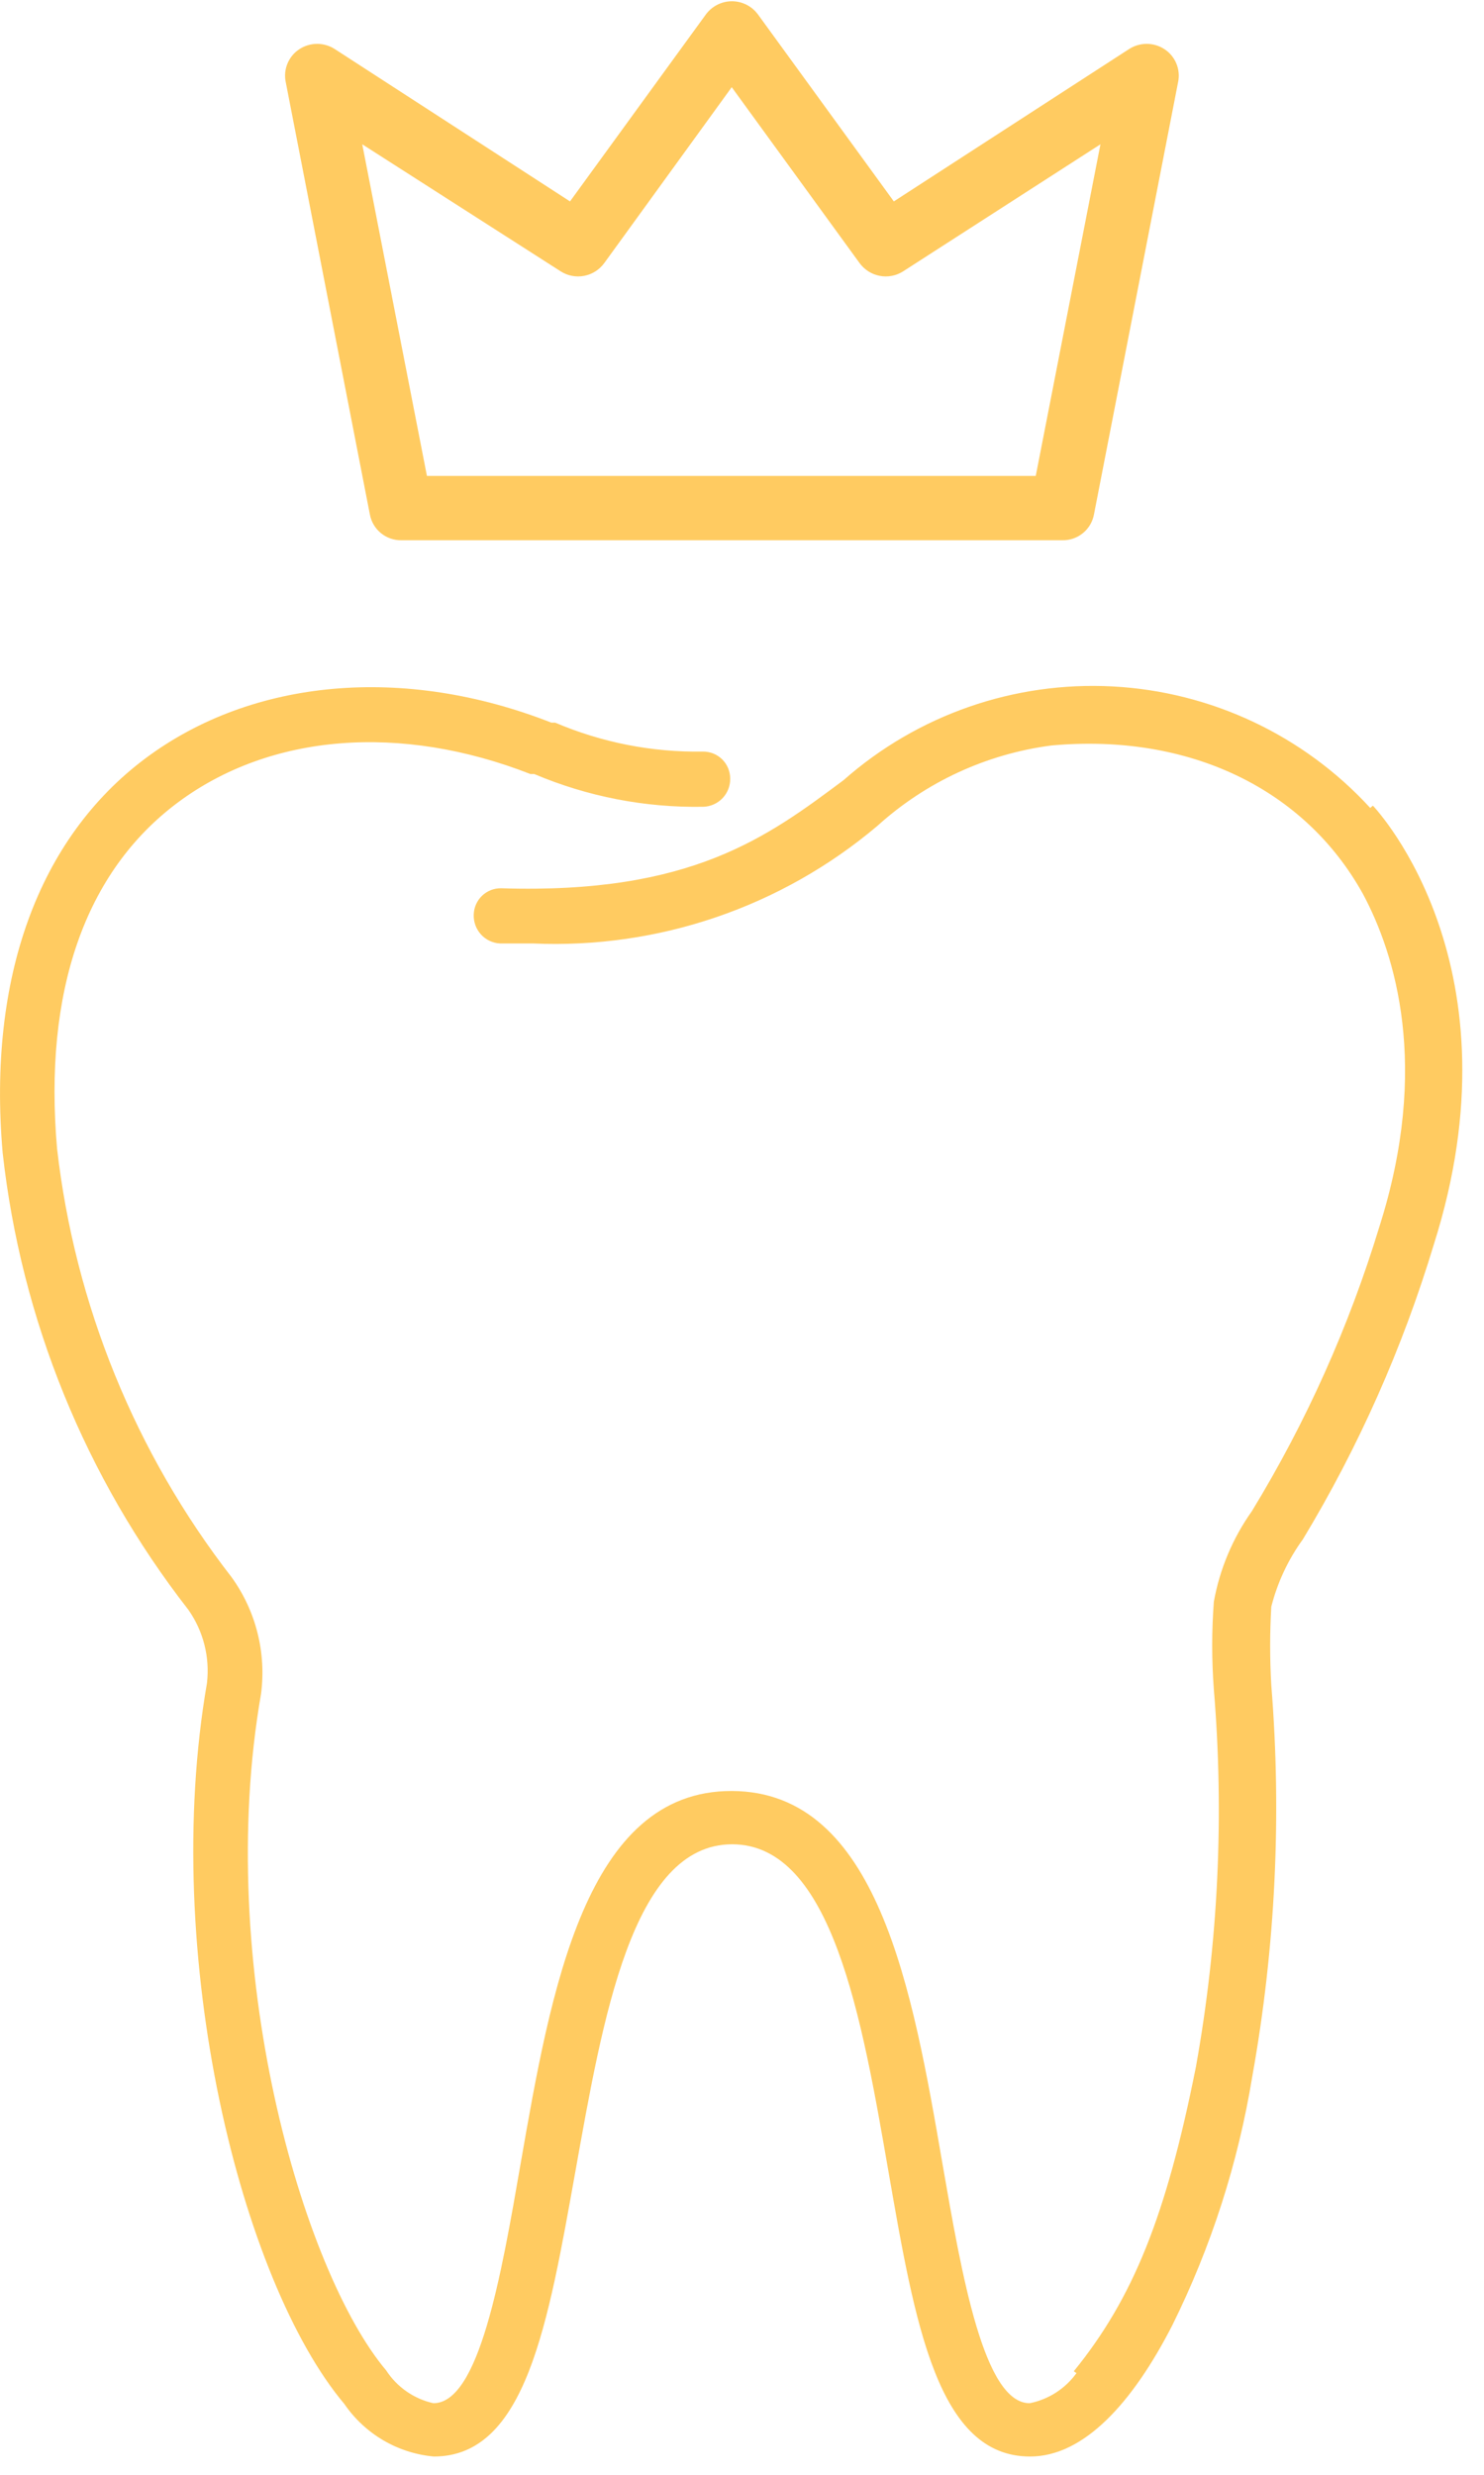<svg width="39" height="65" viewBox="0 0 39 65" fill="none" xmlns="http://www.w3.org/2000/svg">
<g clip-path="url(#clip0)">
<path d="M10.55 14.19H27.92C28.116 14.193 28.308 14.127 28.46 14.002C28.612 13.878 28.715 13.703 28.75 13.51L30.96 2.16C30.995 1.996 30.98 1.824 30.915 1.669C30.851 1.514 30.741 1.381 30.6 1.29C30.462 1.2 30.3 1.152 30.135 1.152C29.97 1.152 29.808 1.2 29.67 1.29L23.49 5.29L19.92 0.38C19.841 0.273 19.738 0.185 19.619 0.125C19.5 0.065 19.368 0.033 19.235 0.033C19.102 0.033 18.97 0.065 18.851 0.125C18.732 0.185 18.629 0.273 18.55 0.38L14.98 5.29L8.8 1.29C8.662 1.2 8.5 1.152 8.335 1.152C8.17 1.152 8.008 1.2 7.87 1.29C7.729 1.381 7.619 1.514 7.555 1.669C7.49 1.824 7.475 1.996 7.51 2.16L9.72 13.51C9.755 13.703 9.858 13.878 10.01 14.002C10.162 14.127 10.354 14.193 10.55 14.19V14.19ZM14.74 7.13C14.922 7.245 15.142 7.286 15.353 7.245C15.565 7.204 15.753 7.084 15.88 6.91L19.23 2.29L22.59 6.91C22.717 7.084 22.905 7.204 23.117 7.245C23.328 7.286 23.547 7.245 23.73 7.13L28.92 3.79L27.22 12.5H11.22L9.52 3.79L14.74 7.13Z" fill="#ffcb61"/>
<path d="M36.08 21.16L36.01 21.22C34.258 19.311 31.827 18.166 29.239 18.029C26.651 17.893 24.113 18.776 22.17 20.49C20.17 21.98 18.17 23.49 13.17 23.33C12.983 23.327 12.803 23.398 12.668 23.527C12.534 23.656 12.455 23.833 12.45 24.02C12.442 24.212 12.51 24.399 12.639 24.542C12.768 24.684 12.948 24.77 13.14 24.78H14C17.301 24.927 20.536 23.823 23.06 21.69C24.333 20.538 25.927 19.802 27.63 19.58C31.25 19.25 34.3 20.72 35.83 23.5C36.66 25.06 37.59 28.01 36.25 32.22C35.453 34.841 34.327 37.351 32.9 39.69C32.396 40.4 32.054 41.213 31.9 42.07C31.843 42.836 31.843 43.604 31.9 44.37C32.175 47.68 32.017 51.011 31.43 54.28C30.65 58.2 29.78 60.36 28.22 62.28L28.29 62.33C27.994 62.739 27.555 63.021 27.06 63.12C25.86 63.12 25.28 59.78 24.77 56.84C23.98 52.25 23.07 47.05 19.23 47.04C15.39 47.03 14.48 52.25 13.68 56.84C13.17 59.78 12.59 63.12 11.39 63.12C10.88 63.006 10.435 62.698 10.15 62.26C7.94 59.64 5.62 51.61 6.86 44.49C7.002 43.409 6.727 42.315 6.09 41.43C3.558 38.168 1.97 34.273 1.5 30.17C1.14 26.05 2.23 22.9 4.67 21.08C7.11 19.26 10.54 19 13.94 20.33H14.04C15.444 20.924 16.956 21.217 18.48 21.19C18.672 21.185 18.854 21.104 18.987 20.966C19.12 20.827 19.193 20.642 19.19 20.45C19.19 20.356 19.171 20.263 19.135 20.176C19.099 20.089 19.046 20.011 18.979 19.944C18.912 19.878 18.832 19.826 18.745 19.791C18.657 19.756 18.564 19.739 18.47 19.74V19.74C17.138 19.762 15.816 19.503 14.59 18.98H14.49C10.62 17.46 6.63 17.82 3.82 19.92C1.01 22.02 -0.33 25.69 0.07 30.28C0.556 34.654 2.245 38.808 4.95 42.28C5.343 42.839 5.517 43.522 5.44 44.2C4.2 51.35 6.34 59.93 9.05 63.14C9.316 63.529 9.665 63.854 10.071 64.093C10.477 64.331 10.931 64.477 11.4 64.52C13.82 64.52 14.4 61.05 15.12 57.04C15.84 53.03 16.61 48.44 19.24 48.44C21.87 48.44 22.65 53.01 23.35 57.04C24.05 61.07 24.65 64.52 27.07 64.52C28.48 64.52 29.76 63.12 30.81 61.07C31.831 59.01 32.539 56.809 32.91 54.54C33.519 51.149 33.687 47.694 33.41 44.26C33.37 43.574 33.37 42.886 33.41 42.2C33.572 41.563 33.853 40.962 34.24 40.43C35.705 38.004 36.86 35.403 37.68 32.69C39.99 25.42 36.24 21.33 36.08 21.16Z" fill="#ffcb61"/>
</g>
<defs>
<clipPath id="clip0">
<rect width="38.43" height="64.54" fill="white"/>
</clipPath>
</defs>
</svg>
